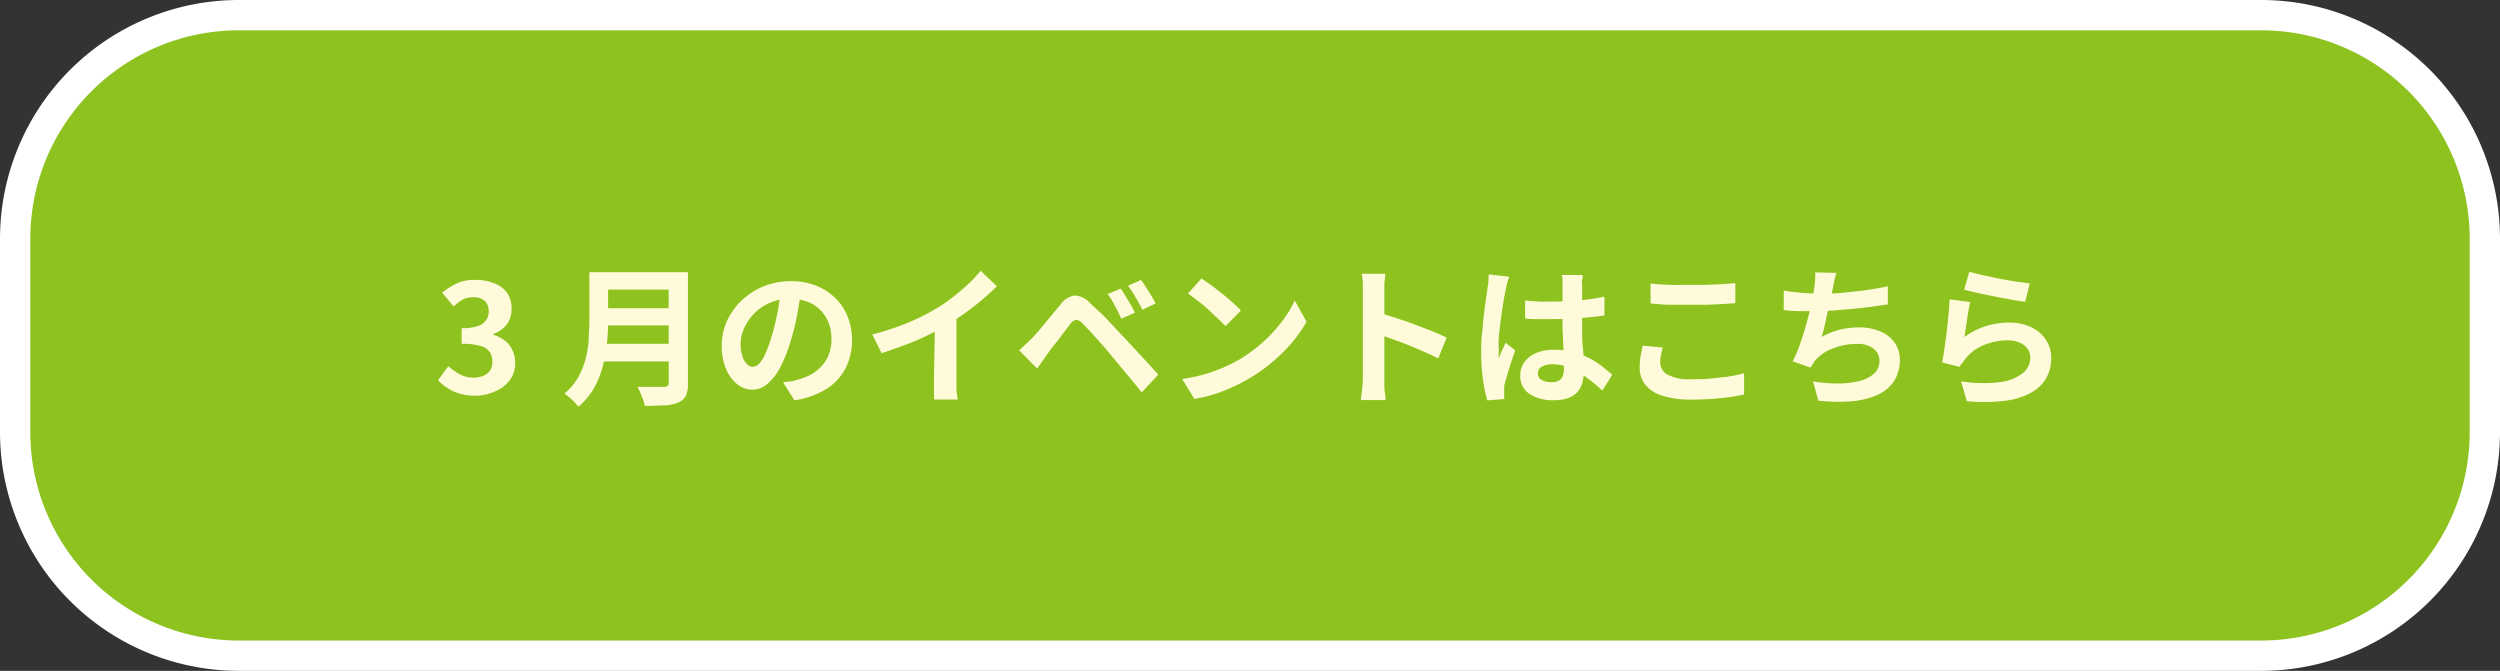 <svg xmlns="http://www.w3.org/2000/svg" viewBox="0 0 259 69.5"><rect x="0" y="0" width="259" height="69.5" fill="#333333" stroke="none"/><defs><style>.cls-1{fill:#8dc21f;}.cls-2{fill:#fff;}.cls-3{fill:#fffbda;}</style></defs><g id="レイヤー_2" data-name="レイヤー 2"><g id="原稿"><rect class="cls-1" x="1.57" y="1.57" width="255.86" height="66.36" rx="23.15"/><path class="cls-2" d="M234.28,69.5H24.72A24.75,24.75,0,0,1,0,44.78V24.72A24.75,24.75,0,0,1,24.72,0H234.28A24.75,24.75,0,0,1,259,24.72V44.78A24.75,24.75,0,0,1,234.28,69.5ZM24.72,3.14A21.6,21.6,0,0,0,3.14,24.72V44.78A21.6,21.6,0,0,0,24.72,66.36H234.28a21.6,21.6,0,0,0,21.58-21.58V24.72A21.6,21.6,0,0,0,234.28,3.14Z"/><path class="cls-3" d="M49.28,41a5.81,5.81,0,0,1-1.63-.21,4.63,4.63,0,0,1-1.27-.58,4.82,4.82,0,0,1-1-.82l1.07-1.45a6.36,6.36,0,0,0,1.17.83,3,3,0,0,0,2.45.17A1.44,1.44,0,0,0,51,37.46a1.54,1.54,0,0,0-1.23-1.62,6.58,6.58,0,0,0-1.94-.22V34a5,5,0,0,0,1.67-.22,1.55,1.55,0,0,0,1.13-1.54,1.4,1.4,0,0,0-.41-1.06,1.62,1.62,0,0,0-1.14-.38A2.39,2.39,0,0,0,48,31a4.94,4.94,0,0,0-1,.75l-1.19-1.43a6.92,6.92,0,0,1,1.61-1A4.36,4.36,0,0,1,49.23,29a5,5,0,0,1,2,.36,2.88,2.88,0,0,1,1.32,1A2.93,2.93,0,0,1,53,32a2.62,2.62,0,0,1-.5,1.61,3.14,3.14,0,0,1-1.42,1v.07a3.56,3.56,0,0,1,1.16.56,2.74,2.74,0,0,1,.83,1,2.88,2.88,0,0,1,.3,1.34,2.94,2.94,0,0,1-.55,1.8,3.59,3.59,0,0,1-1.49,1.15A5,5,0,0,1,49.28,41Z"/><path class="cls-3" d="M61.06,28.2H63v5.17a21.54,21.54,0,0,1-.12,2.19,15.57,15.57,0,0,1-.43,2.37,9.31,9.31,0,0,1-.92,2.29,7.29,7.29,0,0,1-1.61,1.92,3.6,3.6,0,0,0-.4-.47,6.85,6.85,0,0,0-.55-.52,3.7,3.7,0,0,0-.5-.37,6.3,6.3,0,0,0,1.41-1.67,7.61,7.61,0,0,0,.78-1.9,11.1,11.1,0,0,0,.33-2c0-.65.07-1.28.07-1.89Zm1.22,7.42h7.84v1.83H62.28Zm.08-7.42h7.8V30h-7.8Zm0,3.73h7.86v1.78H62.37Zm6.91-3.73h2V39.75A3,3,0,0,1,71.06,41a1.48,1.48,0,0,1-.78.69,4.09,4.09,0,0,1-1.41.31c-.56,0-1.25.05-2.06.05a5.88,5.88,0,0,0-.18-.64c-.09-.24-.18-.48-.29-.72a4.9,4.9,0,0,0-.31-.61c.36,0,.74,0,1.12,0H68.8a.58.58,0,0,0,.37-.1.46.46,0,0,0,.11-.36Z"/><path class="cls-3" d="M83,30c-.1.8-.24,1.64-.4,2.54a26.27,26.27,0,0,1-.67,2.72A14.28,14.28,0,0,1,80.86,38a5.86,5.86,0,0,1-1.33,1.75,2.39,2.39,0,0,1-1.59.62,2.45,2.45,0,0,1-1.59-.59,3.93,3.93,0,0,1-1.15-1.61,6,6,0,0,1-.43-2.35,6.19,6.19,0,0,1,.54-2.56,7,7,0,0,1,1.53-2.13,7.33,7.33,0,0,1,2.28-1.47,7.49,7.49,0,0,1,2.82-.53,7,7,0,0,1,2.62.47,6,6,0,0,1,2,1.3,5.63,5.63,0,0,1,1.27,1.94,6.51,6.51,0,0,1,.44,2.39,6.31,6.31,0,0,1-.68,2.94,5.5,5.5,0,0,1-2,2.14,8.63,8.63,0,0,1-3.29,1.16l-1.17-1.86.8-.11c.22,0,.44-.09.65-.15a5.87,5.87,0,0,0,1.4-.53,4.46,4.46,0,0,0,1.13-.88,3.69,3.69,0,0,0,.76-1.23,4.26,4.26,0,0,0,.27-1.54,4.79,4.79,0,0,0-.28-1.69A3.76,3.76,0,0,0,85,32.14a3.66,3.66,0,0,0-1.33-.87,4.78,4.78,0,0,0-1.8-.31,5.09,5.09,0,0,0-2.2.45,4.91,4.91,0,0,0-1.61,1.15,5.15,5.15,0,0,0-1,1.51,4.12,4.12,0,0,0-.33,1.55,3.72,3.72,0,0,0,.19,1.3,1.92,1.92,0,0,0,.46.79A.82.82,0,0,0,78,38a.91.91,0,0,0,.65-.33,3.52,3.52,0,0,0,.63-1,13.1,13.1,0,0,0,.63-1.73,21.72,21.72,0,0,0,.61-2.41,22.81,22.81,0,0,0,.36-2.5Z"/><path class="cls-3" d="M90.37,34.65a27.57,27.57,0,0,0,3.82-1.27,24,24,0,0,0,3-1.53,15.77,15.77,0,0,0,1.63-1.15c.55-.43,1.06-.87,1.55-1.33a13,13,0,0,0,1.22-1.32l1.69,1.61c-.48.47-1,.95-1.57,1.43s-1.16.93-1.77,1.37-1.23.84-1.83,1.21-1.26.69-2,1.06-1.51.71-2.33,1-1.63.61-2.45.86Zm6.5-1.8,2.22-.51v7c0,.23,0,.48,0,.75s0,.52.05.76a4,4,0,0,0,.08.54H96.76a5,5,0,0,0,0-.54c0-.24,0-.49,0-.76s0-.52,0-.75Z"/><path class="cls-3" d="M105.57,36.28c.24-.2.46-.39.64-.57l.66-.62.61-.67c.23-.26.48-.56.74-.88l.82-1,.83-1a2.25,2.25,0,0,1,1.42-.92,2.18,2.18,0,0,1,1.64.79c.36.32.72.67,1.09,1s.74.75,1.09,1.12l1,1.08c.36.37.76.79,1.2,1.27l1.36,1.47L120,38.81l-1.72,1.84c-.35-.43-.71-.89-1.11-1.37L116,37.88c-.37-.46-.72-.86-1-1.21s-.47-.56-.74-.87l-.82-.91c-.27-.31-.52-.58-.75-.82l-.55-.58a1,1,0,0,0-.66-.35,1,1,0,0,0-.62.45l-.53.7c-.21.27-.43.56-.64.86L109,36l-.53.73-.54.76-.48.69Zm10.54-6.38c.14.21.31.46.49.77l.54.9c.18.3.32.58.44.83l-1.41.61q-.23-.49-.45-.93c-.15-.29-.3-.56-.45-.83a7.14,7.14,0,0,0-.52-.79ZM118.2,29c.16.2.33.45.52.74l.55.89a8.89,8.89,0,0,1,.45.81l-1.36.65c-.17-.33-.33-.63-.49-.91s-.31-.54-.47-.8-.35-.51-.54-.77Z"/><path class="cls-3" d="M122.47,39.26a16,16,0,0,0,4.3-1.2,17.74,17.74,0,0,0,1.69-.85,15,15,0,0,0,2.43-1.81,15.26,15.26,0,0,0,1.94-2.12,11.7,11.7,0,0,0,1.31-2.15l1.22,2.21a13.92,13.92,0,0,1-1.46,2.09,16.7,16.7,0,0,1-2,2,15.89,15.89,0,0,1-2.36,1.7,16.3,16.3,0,0,1-1.72.91,16,16,0,0,1-1.94.77,14.85,14.85,0,0,1-2.14.52Zm2-10.41,1,.69c.37.27.75.57,1.14.88s.76.63,1.1.93.63.58.85.82l-1.6,1.62q-.3-.33-.78-.78c-.32-.3-.67-.61-1-.94s-.74-.63-1.11-.92-.69-.54-1-.73Z"/><path class="cls-3" d="M141.19,39.23v-9c0-.27,0-.58,0-.93a7.39,7.39,0,0,0-.11-.94h2.43q0,.4-.09.9c0,.33,0,.65,0,1v9c0,.15,0,.35,0,.62s0,.54.06.82.05.53.06.75H141c0-.31.07-.68.11-1.1S141.19,39.54,141.19,39.23Zm1.67-6.81c.52.13,1.11.31,1.76.52s1.29.44,1.95.68l1.85.71c.58.23,1.06.45,1.45.65L149,37.14c-.44-.23-.93-.46-1.46-.7l-1.61-.68c-.55-.22-1.09-.42-1.62-.61l-1.43-.5Z"/><path class="cls-3" d="M156.34,28.67c0,.1-.08.25-.13.43s-.11.37-.15.55-.06.31-.08.41-.11.51-.17.88-.13.79-.2,1.25-.13.94-.19,1.42-.11.94-.15,1.38,0,.8,0,1.11c0,.16,0,.33,0,.51a2.76,2.76,0,0,0,0,.51c.07-.19.15-.37.23-.55s.15-.35.24-.53.16-.35.23-.53l1,.78q-.22.65-.45,1.35c-.15.46-.28.91-.4,1.32s-.22.77-.28,1a3.22,3.22,0,0,0,0,.38,2.6,2.6,0,0,0,0,.36c0,.08,0,.18,0,.3s0,.23,0,.34l-1.76.14a15.47,15.47,0,0,1-.44-2.12,20.87,20.87,0,0,1-.19-2.88c0-.59,0-1.2.08-1.84s.11-1.26.18-1.85.14-1.14.21-1.64.13-.89.17-1.19.07-.47.1-.74,0-.54.06-.79Zm7.63-.18c0,.15,0,.31-.06.49s0,.35,0,.53,0,.39,0,.67,0,.6,0,.95v1.1c0,.71,0,1.37,0,2s0,1.19.07,1.72.06,1,.09,1.45,0,.84,0,1.22a3.65,3.65,0,0,1-.17,1.12,2.26,2.26,0,0,1-1.46,1.51,4.29,4.29,0,0,1-1.44.21,4.39,4.39,0,0,1-2.56-.66,2.17,2.17,0,0,1-.94-1.89,2.33,2.33,0,0,1,.43-1.4,2.71,2.71,0,0,1,1.2-.93,4.51,4.51,0,0,1,1.84-.34,8.37,8.37,0,0,1,2,.23,8.16,8.16,0,0,1,3,1.48c.39.31.74.6,1.06.88L166,40.46A17.8,17.8,0,0,0,164.21,39a8.07,8.07,0,0,0-1.67-.94,4.69,4.69,0,0,0-1.73-.32,2,2,0,0,0-1.07.25.77.77,0,0,0-.42.7.74.74,0,0,0,.42.69,2.35,2.35,0,0,0,1,.22,1.48,1.48,0,0,0,.76-.17.9.9,0,0,0,.4-.48,2.24,2.24,0,0,0,.12-.78c0-.27,0-.62,0-1.06s-.05-.93-.07-1.47-.05-1.11-.07-1.69,0-1.17,0-1.73,0-1.13,0-1.62,0-.85,0-1.09,0-.27,0-.48-.05-.39-.08-.55ZM158,31.13c.44.05.89.08,1.35.11s.91,0,1.38,0c1,0,1.91,0,2.86-.12a19.72,19.72,0,0,0,2.63-.39v1.95c-.82.12-1.7.21-2.65.28s-1.89.1-2.84.1c-.46,0-.91,0-1.37,0s-.91,0-1.36-.07Z"/><path class="cls-3" d="M172.26,36c-.07.27-.13.53-.18.79a3.44,3.44,0,0,0-.08.78,1.43,1.43,0,0,0,.76,1.24,4.71,4.71,0,0,0,2.44.48c.71,0,1.39,0,2.05-.08s1.28-.12,1.87-.21,1.11-.21,1.57-.33v2.2c-.46.1-1,.2-1.53.27s-1.17.15-1.82.19-1.34.07-2.07.07a9.75,9.75,0,0,1-3-.39,3.66,3.66,0,0,1-1.8-1.13,2.81,2.81,0,0,1-.6-1.82,6.76,6.76,0,0,1,.11-1.25c.08-.38.14-.71.21-1ZM171,29.37c.57.06,1.22.11,1.94.14s1.49,0,2.31,0c.51,0,1,0,1.59,0l1.58-.07,1.36-.11v2.08l-1.32.09-1.6.07-1.59,0c-.82,0-1.57,0-2.27,0s-1.36-.08-2-.13Z"/><path class="cls-3" d="M184.8,30.1q.75.13,1.62.21a15.93,15.93,0,0,0,1.61.09c.5,0,1.05,0,1.65,0s1.24-.07,1.9-.14,1.34-.14,2-.24,1.33-.22,2-.35l0,1.86-1.7.25c-.63.08-1.29.16-2,.22s-1.37.13-2,.17-1.28.06-1.84.06-1.18,0-1.73,0-1-.06-1.52-.1Zm5.45-1.83c-.08.28-.15.54-.21.81s-.11.53-.16.79-.11.53-.18.86-.14.66-.22,1-.16.72-.25,1.09L189,33.91l-.27,1a7.79,7.79,0,0,1,1.89-.76,8.54,8.54,0,0,1,2-.23,5.41,5.41,0,0,1,2.21.43,3.46,3.46,0,0,1,1.47,1.17,3,3,0,0,1,.52,1.75,4,4,0,0,1-.6,2.22,4.05,4.05,0,0,1-1.72,1.42,8.17,8.17,0,0,1-2.67.66,18.36,18.36,0,0,1-3.45-.06l-.55-2a14.52,14.52,0,0,0,2.51.22,9.29,9.29,0,0,0,2.21-.24,3.54,3.54,0,0,0,1.58-.76,1.73,1.73,0,0,0,.58-1.38,1.56,1.56,0,0,0-.59-1.21,2.62,2.62,0,0,0-1.74-.51,6.5,6.5,0,0,0-2.49.47A4.46,4.46,0,0,0,188,37.4q-.1.18-.21.33c-.07.1-.14.22-.22.36l-1.85-.66a14.6,14.6,0,0,0,.81-1.92c.25-.72.48-1.44.67-2.17s.37-1.41.49-2,.21-1.14.27-1.54a8.26,8.26,0,0,0,.09-.85,6,6,0,0,0,0-.73Z"/><path class="cls-3" d="M204.12,31.29c-.06.21-.11.48-.17.81s-.11.67-.16,1-.1.69-.15,1-.09.59-.12.81a7.69,7.69,0,0,1,2.23-1.13,8,8,0,0,1,2.38-.36,5.13,5.13,0,0,1,2.35.5A3.64,3.64,0,0,1,212,35.28a3.25,3.25,0,0,1,.51,1.76,4.35,4.35,0,0,1-.45,2,3.86,3.86,0,0,1-1.49,1.55,7.18,7.18,0,0,1-2.7.91,18.21,18.21,0,0,1-4.11.06l-.59-2.05a14.78,14.78,0,0,0,3.94.09,4.83,4.83,0,0,0,2.41-.91,2.07,2.07,0,0,0,.82-1.66,1.49,1.49,0,0,0-.3-.92,1.9,1.9,0,0,0-.83-.62,2.86,2.86,0,0,0-1.2-.23,6.35,6.35,0,0,0-2.46.48,4.66,4.66,0,0,0-1.88,1.36,4.85,4.85,0,0,0-.34.46A3.88,3.88,0,0,0,203,38l-1.8-.45c.06-.31.13-.66.19-1.07s.12-.86.19-1.33.12-1,.17-1.43.1-1,.14-1.43.07-.89.09-1.28Zm-.1-3.14q.57.17,1.41.36l1.76.37c.62.12,1.2.22,1.75.3l1.34.19-.47,1.9-1.14-.17-1.4-.26-1.46-.29-1.32-.29-1-.24Z"/></g></g></svg>